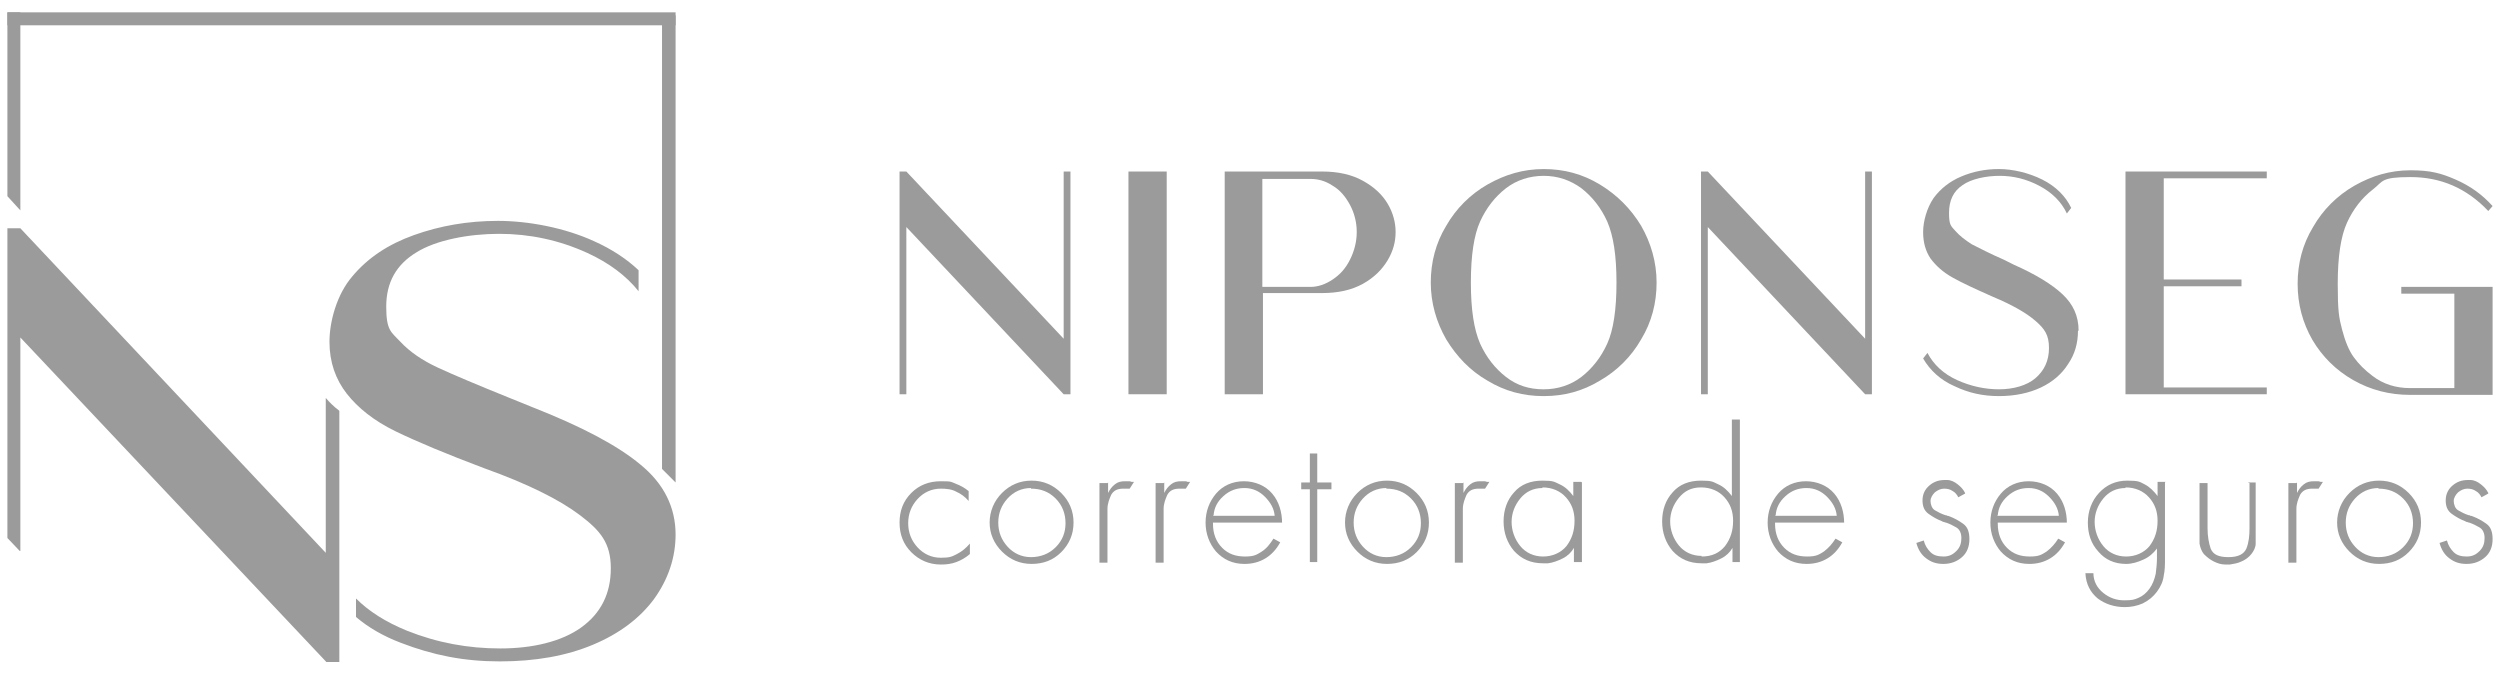 <svg xmlns="http://www.w3.org/2000/svg" id="Camada_1" data-name="Camada 1" viewBox="0 0 405.2 109.4"><g><polygon points="173.5 27.8 173.5 63.9 172.4 63.9 146.9 36.8 146.9 63.9 145.8 63.9 145.8 27.8 146.9 27.8 172.4 54.9 172.4 27.8 173.5 27.8" fill="#9b9b9b" stroke-width="0"></polygon><rect x="182.9" y="27.8" width="6.2" height="36.1" fill="#9b9b9b" stroke-width="0"></rect><path d="M219.9,37.6c0-1.6-.4-3.1-1.1-4.4-.7-1.3-1.6-2.4-2.8-3.1-1.2-.8-2.4-1.1-3.6-1.1h-7.8v17.5h7.8c1.2,0,2.4-.4,3.6-1.2,1.2-.8,2.1-1.8,2.8-3.2.7-1.4,1.1-2.9,1.1-4.5M226.2,37.6c0,1.6-.4,3.1-1.3,4.6-.9,1.5-2.2,2.8-4,3.8-1.8,1-4,1.5-6.6,1.5h-9.6v16.4h-6.2V27.8h15.8c2.6,0,4.8.5,6.6,1.5,1.8,1,3.1,2.2,4,3.7.9,1.5,1.3,3.1,1.3,4.6Z" fill="#9b9b9b" stroke-width="0"></path><path d="M262,45.8c0-4.4-.5-7.6-1.5-9.9-1-2.2-2.4-4-4.2-5.4-1.8-1.3-3.8-2-6.1-2s-4.4.7-6.1,2c-1.8,1.4-3.2,3.2-4.2,5.4-1,2.2-1.5,5.5-1.5,9.9s.5,7.6,1.5,9.9c1,2.2,2.4,4,4.2,5.4,1.8,1.4,3.8,2,6.1,2s4.4-.7,6.1-2c1.8-1.4,3.2-3.2,4.2-5.4,1-2.2,1.5-5.5,1.5-9.9M268.5,45.8c0,3.3-.8,6.4-2.5,9.2-1.6,2.8-3.9,5.1-6.7,6.7-2.8,1.7-5.8,2.5-9.1,2.5s-6.3-.8-9.1-2.5c-2.8-1.6-5-3.9-6.7-6.7-1.6-2.8-2.5-5.9-2.5-9.2s.8-6.4,2.5-9.2c1.6-2.8,3.9-5.1,6.7-6.7,2.8-1.6,5.8-2.5,9.1-2.5s6.3.8,9.1,2.5c2.8,1.7,5,3.9,6.7,6.7,1.6,2.8,2.5,5.9,2.5,9.2Z" fill="#9b9b9b" stroke-width="0"></path><polygon points="303.4 27.8 303.4 63.9 302.3 63.9 276.8 36.8 276.8 63.9 275.7 63.9 275.7 27.8 276.8 27.8 302.3 54.9 302.3 27.8 303.4 27.8" fill="#9b9b9b" stroke-width="0"></polygon><path d="M336.8,53.6c0,2-.5,3.8-1.6,5.4-1,1.6-2.5,2.9-4.4,3.8-1.9.9-4.2,1.4-6.8,1.4s-4.9-.5-7.2-1.6c-2.3-1-4-2.6-5.1-4.5l.7-.9c1,1.9,2.6,3.4,4.8,4.4,2.2,1,4.5,1.5,6.8,1.5s4.5-.6,5.9-1.8c1.4-1.2,2.2-2.8,2.2-4.9s-.7-3.1-2.2-4.4-3.8-2.6-6.9-3.9c-2.7-1.2-4.9-2.2-6.5-3.1-1.6-.9-2.7-1.9-3.6-3.1-.8-1.2-1.2-2.6-1.2-4.3s.6-3.9,1.7-5.5c1.1-1.5,2.6-2.7,4.5-3.5,1.9-.8,3.9-1.2,6.1-1.2s4.8.6,7,1.7c2.2,1.1,3.8,2.7,4.7,4.6l-.7.9c-.9-1.9-2.4-3.4-4.5-4.5-2.1-1.1-4.2-1.6-6.4-1.6s-4.6.5-6,1.5c-1.5,1-2.2,2.5-2.2,4.5s.3,2.1,1,2.9c.7.8,1.6,1.5,2.7,2.2,1.2.6,2.9,1.5,5.2,2.5l1.6.8c3.6,1.6,6.2,3.2,7.9,4.8,1.7,1.6,2.6,3.5,2.6,5.9" fill="#9b9b9b" stroke-width="0"></path><polygon points="367.4 28.9 350.7 28.9 350.7 45.3 363.3 45.3 363.3 46.4 350.7 46.4 350.7 62.8 367.4 62.8 367.4 63.9 344.5 63.9 344.5 27.8 367.4 27.8 367.4 28.9" fill="#9b9b9b" stroke-width="0"></polygon><path d="M404,46.5v17.5h-13.4c-3.3,0-6.4-.8-9.2-2.4-2.8-1.6-5-3.8-6.6-6.5-1.6-2.8-2.4-5.8-2.4-9.1s.8-6.4,2.5-9.2c1.6-2.8,3.9-5.1,6.7-6.7,2.8-1.6,5.8-2.5,9.1-2.5s5,.5,7.3,1.5c2.3,1,4.3,2.4,6,4.3l-.7.8c-3.5-3.7-7.7-5.5-12.6-5.5s-4.4.7-6.1,2c-1.8,1.4-3.2,3.2-4.2,5.4-1,2.2-1.5,5.5-1.5,9.9s.2,5.5.7,7.4c.5,1.9,1.1,3.4,1.9,4.5.8,1.1,1.8,2.1,3,3,1.8,1.4,3.9,2,6.1,2h7.2v-15.3h-8.6v-1.1h14.8Z" fill="#9b9b9b" stroke-width="0"></path><path d="M157,79.5v1.7c-.6-.7-1.3-1.2-2-1.5-.7-.4-1.6-.5-2.5-.5-1.5,0-2.8.6-3.8,1.7-1,1.1-1.5,2.4-1.5,3.9s.5,2.8,1.5,3.9c1,1.1,2.3,1.7,3.8,1.7s1.8-.2,2.6-.6c.8-.4,1.5-1,2.1-1.7v1.7c-.7.6-1.4,1-2.2,1.3-.8.3-1.6.4-2.5.4-1.9,0-3.5-.7-4.8-2-1.3-1.3-1.9-2.9-1.9-4.8s.6-3.5,1.9-4.8c1.3-1.3,2.9-1.9,4.8-1.9s1.6.1,2.4.4c.8.3,1.5.7,2.1,1.2h0Z" fill="#9b9b9b" stroke-width="0"></path><path d="M167.1,79.1c-1.5,0-2.8.6-3.8,1.7-1,1.1-1.5,2.4-1.5,3.9s.5,2.8,1.5,3.9c1,1.1,2.3,1.7,3.8,1.7s2.9-.5,4-1.6c1.1-1.1,1.6-2.4,1.6-3.9s-.5-2.9-1.6-4c-1.1-1.1-2.4-1.6-4-1.6h0ZM167.2,77.9c1.9,0,3.5.7,4.8,2,1.3,1.3,2,2.9,2,4.8s-.7,3.5-2,4.8c-1.3,1.3-2.9,1.9-4.8,1.9s-3.5-.7-4.8-2c-1.3-1.3-2-2.9-2-4.7s.7-3.5,2-4.8c1.3-1.3,2.9-2,4.8-2h0Z" fill="#9b9b9b" stroke-width="0"></path><path d="M179.6,78.2v1.7h0c.3-.6.6-1,1.1-1.4.5-.4,1-.5,1.7-.5s.4,0,.5,0c.2,0,.3,0,.5.1,0,0,.1,0,.2,0,0,0,.1,0,.2,0l-.7,1.1c0,0-.1,0-.2,0,0,0-.1,0-.2,0,0,0-.2,0-.3,0,0,0-.2,0-.3,0-1,0-1.6.3-2,1-.3.7-.6,1.4-.6,2.3,0,.3,0,.6,0,.9v7.8h-1.3v-12.9h1.3Z" fill="#9b9b9b" stroke-width="0"></path><path d="M188.7,78.2v1.7h0c.3-.6.6-1,1.1-1.4.5-.4,1-.5,1.7-.5s.4,0,.5,0c.2,0,.3,0,.5.1,0,0,.1,0,.2,0,0,0,.1,0,.2,0l-.7,1.1c0,0-.1,0-.2,0,0,0-.1,0-.2,0,0,0-.2,0-.3,0,0,0-.2,0-.3,0-1,0-1.6.3-2,1-.3.7-.6,1.4-.6,2.3,0,.3,0,.6,0,.9v7.8h-1.3v-12.9h1.3Z" fill="#9b9b9b" stroke-width="0"></path><path d="M196.6,83.6h10c-.1-1.2-.7-2.2-1.6-3.1-.9-.9-2-1.4-3.3-1.4s-2.4.4-3.4,1.3c-1,.9-1.5,1.9-1.6,3.1M207.8,84.7h-11.2v.2h0c0,1.6.5,2.9,1.5,3.9,1,1,2.2,1.4,3.7,1.4s1.9-.3,2.7-.8,1.4-1.3,1.9-2.1l1.1.6c-.6,1.1-1.4,2-2.4,2.6-1,.6-2.1.9-3.4.9-1.9,0-3.4-.7-4.6-2-1.1-1.3-1.7-2.9-1.7-4.7s.6-3.4,1.7-4.7c1.1-1.3,2.7-2,4.5-2s3.5.7,4.6,2c1.1,1.3,1.6,3,1.6,4.8Z" fill="#9b9b9b" stroke-width="0"></path><polygon points="213.5 79.3 213.5 91.1 212.3 91.1 212.3 79.3 210.9 79.3 210.9 78.2 212.3 78.2 212.3 73.5 213.5 73.5 213.5 78.2 215.8 78.2 215.8 79.3 213.5 79.3" fill="#9b9b9b" stroke-width="0"></polygon><path d="M224.7,79.1c-1.5,0-2.8.6-3.8,1.7-1,1.1-1.5,2.4-1.5,3.9s.5,2.8,1.5,3.9c1,1.1,2.3,1.7,3.8,1.7s2.9-.5,4-1.6c1.1-1.1,1.6-2.4,1.6-3.9s-.5-2.9-1.6-4c-1.1-1.1-2.4-1.6-4-1.6h0ZM224.8,77.9c1.9,0,3.5.7,4.8,2,1.3,1.3,2,2.9,2,4.8s-.7,3.5-2,4.8c-1.3,1.3-2.9,1.9-4.8,1.9s-3.5-.7-4.8-2c-1.3-1.3-2-2.9-2-4.7s.7-3.5,2-4.8c1.3-1.3,2.9-2,4.8-2h0Z" fill="#9b9b9b" stroke-width="0"></path><path d="M237.2,78.2v1.7h0c.3-.6.6-1,1.1-1.4.5-.4,1-.5,1.7-.5s.4,0,.5,0c.2,0,.3,0,.5.1,0,0,.1,0,.2,0,0,0,.1,0,.2,0l-.7,1.1c0,0-.1,0-.2,0,0,0-.1,0-.2,0,0,0-.2,0-.3,0,0,0-.2,0-.3,0-1,0-1.6.3-2,1-.3.7-.6,1.4-.6,2.3,0,.3,0,.6,0,.9v7.8h-1.3v-12.9h1.3Z" fill="#9b9b9b" stroke-width="0"></path><path d="M250,79.1c-1.5,0-2.7.6-3.6,1.7-.9,1.1-1.4,2.4-1.4,3.8s.5,2.8,1.4,3.9c.9,1.1,2.2,1.7,3.7,1.7s2.9-.6,3.8-1.7c.9-1.2,1.3-2.5,1.3-4.1s-.5-2.8-1.4-3.8c-.9-1-2.2-1.6-3.8-1.6h0ZM256.4,78.2v12.9h-1.3v-2.3h0c-.4.7-1,1.3-1.8,1.7-.8.4-1.6.7-2.4.8-.1,0-.3,0-.4,0-.1,0-.2,0-.4,0-2,0-3.5-.7-4.7-2-1.1-1.3-1.7-2.9-1.7-4.8s.6-3.5,1.7-4.7c1.1-1.3,2.7-1.9,4.6-1.9s1.9.2,2.8.6c.9.4,1.6,1.1,2.2,1.9h0v-2.3h1.3Z" fill="#9b9b9b" stroke-width="0"></path><path d="M275.8,90.2c1.7,0,2.9-.6,3.8-1.7.9-1.2,1.3-2.5,1.3-4.1s-.5-2.8-1.4-3.8c-.9-1-2.2-1.6-3.8-1.6s-2.7.6-3.6,1.7c-.9,1.1-1.4,2.4-1.4,3.8s.5,2.8,1.4,3.9c.9,1.1,2.2,1.7,3.7,1.7h0ZM280.8,91.1v-2.3h0c-.4.7-1,1.3-1.8,1.7-.8.4-1.6.7-2.4.8-.1,0-.3,0-.4,0-.1,0-.2,0-.4,0-2,0-3.5-.7-4.7-2-1.1-1.3-1.7-2.9-1.7-4.8s.6-3.5,1.7-4.7c1.1-1.3,2.7-1.9,4.6-1.9s1.9.2,2.8.6c.9.4,1.6,1.1,2.2,1.9h0v-12.4h1.3v23.1h-1.3Z" fill="#9b9b9b" stroke-width="0"></path><path d="M287.7,83.6h10c-.1-1.2-.7-2.2-1.6-3.1-.9-.9-2-1.4-3.3-1.4s-2.4.4-3.4,1.3c-1,.9-1.5,1.9-1.6,3.1M298.9,84.7h-11.2v.2h0c0,1.6.5,2.9,1.5,3.9,1,1,2.2,1.4,3.7,1.4s1.9-.3,2.7-.8c.8-.6,1.4-1.3,1.9-2.1l1.1.6c-.6,1.1-1.4,2-2.4,2.6-1,.6-2.1.9-3.4.9-1.9,0-3.4-.7-4.6-2-1.1-1.3-1.7-2.9-1.7-4.7s.6-3.4,1.7-4.7c1.1-1.3,2.7-2,4.5-2s3.5.7,4.6,2c1.1,1.3,1.6,3,1.6,4.8Z" fill="#9b9b9b" stroke-width="0"></path><path d="M323.7,83.6h10c-.1-1.2-.7-2.2-1.6-3.1-.9-.9-2-1.4-3.3-1.4s-2.4.4-3.4,1.3c-1,.9-1.5,1.9-1.6,3.1M335,84.7h-11.2v.2h0c0,1.6.5,2.9,1.5,3.9,1,1,2.2,1.4,3.7,1.4s1.9-.3,2.7-.8c.8-.6,1.4-1.3,1.9-2.1l1.1.6c-.6,1.1-1.4,2-2.4,2.6-1,.6-2.1.9-3.4.9-1.9,0-3.4-.7-4.6-2-1.1-1.3-1.7-2.9-1.7-4.7s.6-3.4,1.7-4.7c1.1-1.3,2.7-2,4.5-2s3.5.7,4.6,2c1.1,1.3,1.6,3,1.6,4.8Z" fill="#9b9b9b" stroke-width="0"></path><path d="M344.5,79.1c-1.5,0-2.7.6-3.6,1.7-.9,1.1-1.4,2.4-1.4,3.8s.5,2.8,1.4,3.9c.9,1.1,2.2,1.7,3.7,1.7s2.9-.6,3.8-1.7c.9-1.2,1.3-2.5,1.3-4.1s-.5-2.8-1.4-3.8c-.9-1-2.2-1.6-3.8-1.6h0ZM350.9,78.2v12.3c0,1,0,1.9-.2,2.8-.1.9-.5,1.8-1.1,2.6-.6.8-1.3,1.4-2.3,1.9-.9.4-1.9.6-2.9.6-1.7,0-3.2-.5-4.4-1.4-1.2-1-1.9-2.3-2-4.1h1.3c0,1.3.6,2.4,1.6,3.2,1,.8,2.1,1.2,3.4,1.2s1.6-.1,2.3-.4c.7-.3,1.3-.8,1.8-1.5.5-.7.8-1.5,1-2.4.1-.8.2-1.7.2-2.5v-1.6h0c-.6.8-1.3,1.4-2.2,1.8-.9.4-1.8.7-2.8.7-1.9,0-3.4-.7-4.5-2-1.2-1.3-1.7-2.9-1.7-4.7s.6-3.5,1.8-4.8,2.7-2,4.6-2,2,.2,2.8.6c.8.4,1.5,1.1,2.1,1.9h0v-2.3h1.3Z" fill="#9b9b9b" stroke-width="0"></path><path d="M364.3,78.2h1.3v7.8h0v.2c0,.6,0,1.3,0,1.9,0,.6-.3,1.2-.7,1.7-.4.5-.9.9-1.6,1.2-.6.3-1.3.4-1.9.5h-.7c-.7,0-1.3-.2-1.9-.5-.6-.3-1.1-.7-1.6-1.2-.4-.5-.6-1.1-.7-1.7,0-.6,0-1.2,0-1.9h0v-7.9h1.3v7.3c0,1.3.2,2.4.5,3.3.4,1,1.3,1.4,2.9,1.4s2.5-.5,2.9-1.4c.4-1,.5-2.1.5-3.3v-7.3Z" fill="#9b9b9b" stroke-width="0"></path><path d="M372.3,78.2v1.7h0c.3-.6.6-1,1.1-1.4.5-.4,1-.5,1.7-.5s.4,0,.5,0c.2,0,.3,0,.5.1,0,0,.1,0,.2,0,0,0,.1,0,.2,0l-.7,1.1c0,0-.1,0-.2,0,0,0-.1,0-.2,0,0,0-.2,0-.3,0,0,0-.2,0-.3,0-1,0-1.6.3-2,1-.3.7-.6,1.4-.6,2.3,0,.3,0,.6,0,.9v7.8h-1.3v-12.9h1.3Z" fill="#9b9b9b" stroke-width="0"></path><path d="M385.5,79.1c-1.5,0-2.8.6-3.8,1.7-1,1.1-1.5,2.4-1.5,3.9s.5,2.8,1.5,3.9c1,1.1,2.3,1.7,3.8,1.7s2.9-.5,4-1.6c1.1-1.1,1.6-2.4,1.6-3.9s-.5-2.9-1.6-4c-1.1-1.1-2.4-1.6-4-1.6h0ZM385.6,77.9c1.9,0,3.5.7,4.8,2,1.3,1.3,2,2.9,2,4.8s-.7,3.5-2,4.8c-1.3,1.3-2.9,1.9-4.8,1.9s-3.5-.7-4.8-2c-1.3-1.3-2-2.9-2-4.7s.7-3.5,2-4.8c1.3-1.3,2.9-2,4.8-2h0Z" fill="#9b9b9b" stroke-width="0"></path><path d="M403.3,80l-1.1.6c-.2-.4-.5-.8-.9-1-.4-.3-.9-.4-1.4-.4h0c-.5,0-1,.2-1.5.6-.4.4-.7.9-.7,1.4s.2,1.2.7,1.5c.5.3,1.1.6,1.7.8.1,0,.2,0,.3.1.1,0,.2,0,.4.1.8.3,1.5.7,2.2,1.2.7.5,1,1.3,1,2.5s-.4,2.2-1.2,2.9c-.8.7-1.8,1.1-3,1.1s-2-.3-2.8-.9c-.8-.6-1.3-1.4-1.6-2.5l1.2-.4c.2.8.6,1.4,1.1,1.9.5.5,1.2.7,2.1.7s1.5-.3,2.1-.9c.6-.6.8-1.3.8-2.1s-.3-1.4-.8-1.7c-.5-.3-1.1-.6-1.7-.8,0,0-.2,0-.3-.1-.1,0-.2,0-.3-.1-.8-.3-1.5-.7-2.2-1.2-.7-.5-1-1.2-1-2.2s.4-1.8,1.1-2.4c.7-.6,1.5-.9,2.5-.9s.1,0,.2,0c0,0,.1,0,.2,0,.6,0,1.2.3,1.7.7.5.4.9.8,1.2,1.4h0Z" fill="#9b9b9b" stroke-width="0"></path><path d="M318.5,80l-1.1.6c-.2-.4-.5-.8-.9-1-.4-.3-.9-.4-1.4-.4h0c-.5,0-1,.2-1.5.6-.4.4-.7.9-.7,1.4s.2,1.2.7,1.5c.5.3,1.1.6,1.7.8.1,0,.2,0,.3.1.1,0,.2,0,.4.1.8.3,1.5.7,2.2,1.2.7.5,1,1.3,1,2.5s-.4,2.2-1.2,2.9c-.8.7-1.8,1.1-3,1.1s-2-.3-2.8-.9c-.8-.6-1.3-1.4-1.6-2.5l1.2-.4c.2.8.6,1.4,1.1,1.9.5.5,1.2.7,2.1.7s1.5-.3,2.1-.9c.6-.6.8-1.3.8-2.1s-.3-1.4-.8-1.7c-.5-.3-1.1-.6-1.7-.8,0,0-.2,0-.3-.1-.1,0-.2,0-.3-.1-.8-.3-1.5-.7-2.2-1.2-.7-.5-1-1.2-1-2.2s.4-1.8,1.1-2.4c.7-.6,1.5-.9,2.5-.9s.1,0,.2,0c0,0,.1,0,.2,0,.6,0,1.2.3,1.7.7.5.4.9.8,1.2,1.4h0Z" fill="#9b9b9b" stroke-width="0"></path></g><g><rect x="1.2" y="2" width="108.3" height="2.1" fill="#9b9b9b" stroke-width="0"></rect><polygon points="1.2 31.8 1.2 2 3.3 2 3.3 34.1 1.2 31.8" fill="#9b9b9b" fill-rule="evenodd" stroke-width="0"></polygon><polygon points="107.3 76 107.3 2.5 109.5 2.5 109.5 78.2 107.3 76" fill="#9b9b9b" fill-rule="evenodd" stroke-width="0"></polygon><path d="M55,66.6v40.7h-2.1L3.3,54.7v34.6h-.1l-2-2.1v-50.2h2.1l49.5,52.6v-25.1c.6.7,1.3,1.4,2.1,2" fill="#9b9b9b" stroke-width="0"></path><path d="M109.5,86.6c0,3.8-1.2,7.3-3.5,10.5-2.3,3.1-5.6,5.6-9.9,7.4-4.3,1.8-9.3,2.7-15.1,2.7s-10.8-1-16-3c-2.9-1.1-5.3-2.5-7.3-4.2v-3c2.1,2.1,4.8,3.8,8.2,5.2,5,2,10,2.9,15.2,2.9s9.9-1.1,13.1-3.4c3.2-2.3,4.8-5.5,4.8-9.6s-1.7-6.1-5-8.6c-3.3-2.5-8.5-5.1-15.5-7.6-6.1-2.3-10.9-4.3-14.4-6-3.5-1.7-6.1-3.8-7.9-6.1-1.8-2.3-2.8-5.1-2.8-8.4s1.2-7.7,3.7-10.6c2.5-3,5.8-5.2,10-6.7,4.2-1.5,8.7-2.3,13.6-2.3s10.8,1.1,15.6,3.3c2.9,1.3,5.3,2.9,7.2,4.7v3.4c-2-2.5-4.8-4.6-8.3-6.2-4.6-2.1-9.4-3.1-14.3-3.1s-10.2,1-13.4,3c-3.3,2-4.9,4.9-4.9,8.8s.8,4.1,2.3,5.7c1.5,1.6,3.5,3,6.1,4.2,2.6,1.2,6.4,2.8,11.6,4.9l3.7,1.5c7.9,3.1,13.8,6.2,17.5,9.3,3.8,3.1,5.7,6.9,5.7,11.4" fill="#9b9b9b" fill-rule="evenodd" stroke-width="0"></path></g></svg>